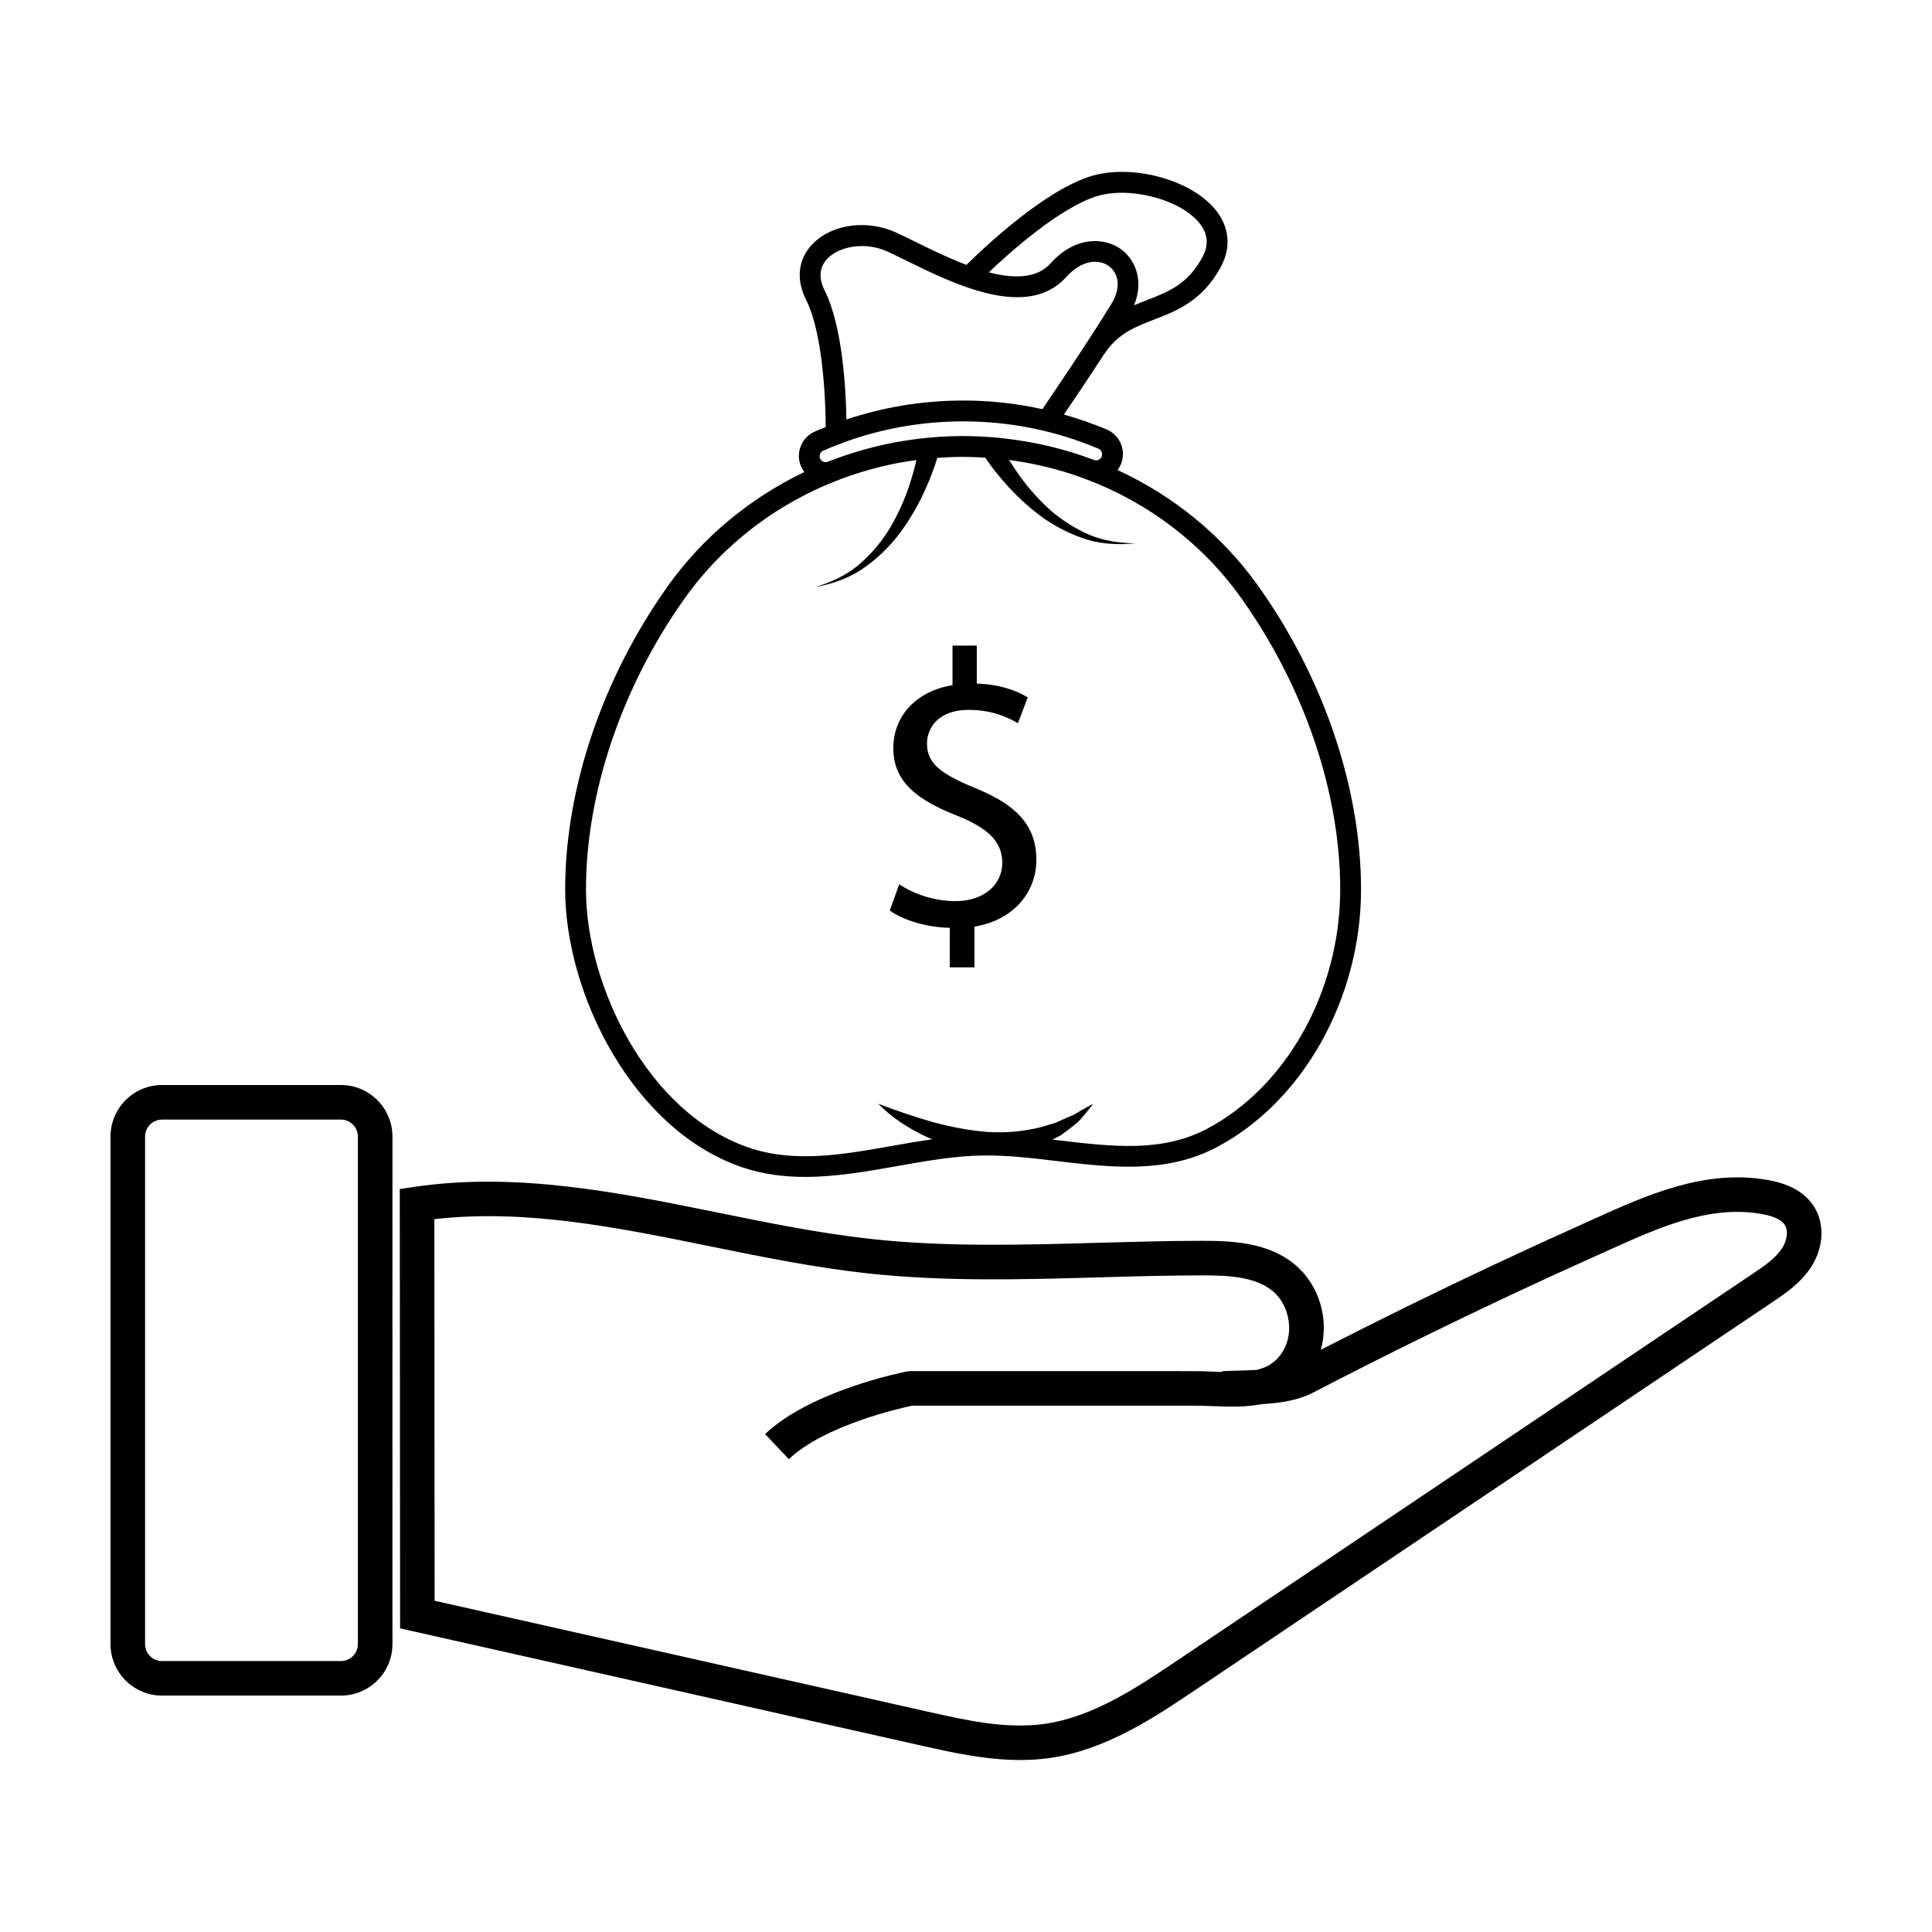 <?xml version="1.0" encoding="UTF-8"?>
<!-- Uploaded to: SVG Repo, www.svgrepo.com, Generator: SVG Repo Mixer Tools -->
<svg fill="#000000" width="800px" height="800px" version="1.1" viewBox="144 144 512 512" xmlns="http://www.w3.org/2000/svg">
 <g>
  <path d="m397.25 382.81c-5.82 0-11.219-1.977-14.957-4.465l-2.492 6.957c3.633 2.602 9.863 4.469 15.891 4.574v10.484h6.543v-10.793c10.699-1.77 16.414-9.453 16.414-17.66 0-9.246-5.402-14.645-16.102-19.016-9.039-3.734-12.883-6.434-12.883-11.84 0-4.152 3.012-8.926 11.02-8.926 6.641 0 10.902 2.281 13.082 3.531l2.602-6.852c-3.012-1.773-7.269-3.438-13.508-3.641v-10.078h-6.434v10.488c-9.562 1.562-15.688 8.098-15.688 16.727 0 9.035 6.543 13.816 17.141 17.965 7.684 3.113 11.738 6.644 11.738 12.359-0.008 5.926-4.996 10.184-12.367 10.184z"/>
  <path d="m340.49 453.27c5.562 1.926 11.215 2.625 16.898 2.625 8.133 0 16.32-1.445 24.34-2.867 7.551-1.34 15.359-2.727 22.836-2.812 6.414-0.098 13.078 0.715 19.543 1.48 14.16 1.672 28.809 3.402 42.16-3.582 22.984-12.016 38.422-39.508 38.422-68.414 0-26.875-9.969-56.246-27.367-80.578-9.559-13.367-22.434-23.754-37.145-30.547 0.875-1.199 1.406-2.641 1.406-4.223 0-2.863-1.688-5.43-4.301-6.535-3.703-1.566-7.492-2.863-11.332-3.961 2.438-3.598 6.574-9.738 10.672-16.016 3.602-5.438 8.074-7.16 13.254-9.16 5.918-2.281 12.621-4.867 17.523-13.695 2.969-5.356 2.473-10.871-1.387-15.527-6.711-8.086-22.641-12.188-33.434-8.602-12.363 4.106-27.945 18.883-32.457 23.34-4.828-1.828-9.617-4.18-13.672-6.176-1.723-0.848-3.336-1.637-4.781-2.312-7.769-3.613-17.16-2.379-22.312 2.938-3.844 3.953-4.481 9.34-1.75 14.766 4.695 9.352 5.18 27.98 5.215 33.773-0.973 0.383-1.945 0.766-2.906 1.188-2.555 1.125-4.203 3.672-4.203 6.492v0.023c0 1.551 0.543 3.008 1.449 4.207-14.375 6.887-26.957 17.234-36.301 30.395-17.215 24.25-27.086 53.48-27.086 80.188-0.008 27.652 17.848 63.625 46.715 73.594zm93.82-257.16c8.594-2.856 22.199 0.551 27.441 6.887 2.414 2.906 2.68 5.961 0.812 9.332-3.918 7.074-8.906 8.992-14.68 11.227-1.09 0.418-2.211 0.867-3.352 1.352 2.66-6.414 0.371-12-3.301-14.758-4.481-3.344-12.27-3.637-18.793 3.617-3.707 4.117-9.801 4.117-16.379 2.394 5.863-5.582 18.516-16.816 28.25-20.051zm-71.785 24.836c-1.664-3.285-1.391-6.211 0.781-8.445 3.027-3.129 9.855-4.641 16.027-1.777 1.414 0.66 2.988 1.438 4.676 2.262 12.836 6.316 32.25 15.871 42.527 4.453 4.238-4.707 8.77-4.836 11.383-2.887 2.141 1.598 3.566 5.195 0.562 10.07-6.004 9.773-15.168 23.301-18.238 27.809-7.094-1.566-14.363-2.352-21.746-2.281-10.375 0.082-20.488 1.773-30.191 5.019-0.125-7.668-0.977-24.672-5.781-34.223zm-1.305 43.949c0-0.625 0.363-1.203 0.906-1.445 11.512-5.066 23.758-7.684 36.41-7.777h0.715c12.43 0 24.484 2.434 35.875 7.246 0.555 0.23 0.926 0.816 0.926 1.535 0 0.711-0.418 1.102-0.672 1.27-0.203 0.137-0.75 0.434-1.445 0.176-7.609-2.891-15.48-4.762-23.531-5.68-0.168-0.02-0.336-0.035-0.508-0.059-0.57-0.059-1.133-0.125-1.703-0.188l-0.012-0.012-0.02 0.012c-1.047-0.098-2.102-0.156-3.152-0.223-0.332-0.016-0.664-0.047-0.996-0.059-1.828-0.098-3.672-0.141-5.512-0.137-1.785 0.012-3.551 0.09-5.316 0.191-0.473 0.031-0.941 0.082-1.406 0.105-1.367 0.105-2.731 0.238-4.086 0.395-0.422 0.055-0.855 0.105-1.281 0.168-1.621 0.207-3.234 0.453-4.84 0.746-0.105 0.02-0.211 0.039-0.324 0.055-3.598 0.676-7.144 1.559-10.656 2.629-0.258 0.082-0.52 0.16-0.781 0.246-1.473 0.465-2.949 0.969-4.402 1.508-0.262 0.102-0.523 0.191-0.781 0.289-0.422 0.16-0.848 0.309-1.273 0.473-0.699 0.277-1.258-0.023-1.465-0.16-0.25-0.172-0.676-0.562-0.676-1.281l0.004-0.023zm-35.871 37.816c10.289-14.5 24.742-25.414 41.227-31.66 0.266-0.105 0.527-0.195 0.797-0.297 1.355-0.504 2.715-0.961 4.09-1.395 0.262-0.09 0.523-0.168 0.785-0.25 3.281-0.996 6.613-1.832 10.012-2.469 0.121-0.023 0.242-0.035 0.352-0.055 1.406-0.258 2.82-0.473 4.242-0.66-0.609 2.727-1.422 5.508-2.371 8.152-1.387 3.805-3.125 7.496-5.301 10.934-2.227 3.391-4.918 6.481-8.098 9.07-3.219 2.57-7.023 4.301-11.035 5.492 4.102-0.734 8.195-2.066 11.828-4.359 3.582-2.312 6.793-5.254 9.543-8.578 2.684-3.367 4.953-7.055 6.867-10.922 1.621-3.344 2.996-6.715 4.098-10.363 0.379-0.031 0.754-0.066 1.145-0.09 1.668-0.105 3.336-0.172 5.008-0.188 1.527-0.012 3.043 0.039 4.551 0.102 0.672 0.023 1.336 0.082 2 0.117 1.855 2.727 3.875 5.188 6.051 7.613 2.91 3.184 6.125 6.098 9.652 8.586 3.566 2.418 7.461 4.359 11.559 5.582 4.133 1.195 8.434 1.336 12.582 0.902-4.191-0.031-8.328-0.637-12.133-2.207-3.777-1.602-7.231-3.828-10.316-6.465-3.047-2.695-5.75-5.758-8.141-9.023-1.027-1.414-2.004-2.891-2.934-4.387 5.586 0.734 11.082 1.969 16.449 3.707 0.066 0.023 0.133 0.051 0.207 0.07 1.316 0.434 2.621 0.891 3.918 1.387 0.016 0 0.031 0 0.039 0.012 16.297 6.191 30.566 16.941 40.805 31.27 16.742 23.418 26.344 51.621 26.344 77.371 0 26.91-14.246 52.43-35.465 63.52-11.84 6.191-25.008 4.637-38.953 2.988-0.621-0.074-1.254-0.141-1.883-0.215 0.766-0.371 1.531-0.742 2.262-1.148 1.117-0.789 2.191-1.641 3.25-2.457 0.52-0.434 1.055-0.832 1.535-1.293 0.449-0.504 0.906-0.992 1.328-1.512 0.871-1.02 1.691-2.051 2.473-3.082-1.188 0.621-2.336 1.246-3.438 1.891-0.555 0.312-1.082 0.656-1.621 0.973-0.559 0.289-1.164 0.5-1.742 0.742-1.152 0.5-2.254 1.039-3.387 1.5-1.195 0.316-2.348 0.699-3.5 1.043-4.691 1.195-9.457 1.621-14.281 1.316-4.82-0.379-9.652-1.285-14.469-2.609-4.812-1.359-9.617-2.988-14.523-4.856 3.68 3.797 8.223 6.656 13.055 8.887 0.406 0.18 0.84 0.324 1.258 0.508-3.465 0.504-6.906 1.094-10.297 1.699-13.527 2.402-26.305 4.672-38.473 0.469-26.562-9.18-43.004-42.629-43.004-68.352-0.012-25.605 9.492-53.676 26.055-77.012z"/>
  <path d="m624.64 463.6c-3.57-5.481-10.504-6.613-12.781-6.992-16.426-2.691-31.699 4.219-45.191 10.309l-2.805 1.266c-15.672 7.019-31.488 14.434-46.992 22.059-7.727 3.797-15.391 7.648-22.844 11.465 2.262-8.031-0.371-17.199-6.891-22.602-6.973-5.785-16.273-6.277-24.453-6.277h-0.062c-9.238 0-18.621 0.277-27.688 0.527-19.773 0.562-40.23 1.152-60.051-1.012-13.516-1.473-27.301-4.277-40.637-6.988-26.203-5.332-53.297-10.82-80.387-6.828l-3.914 0.578 0.082 116.43 137.8 30.996c8.23 1.844 17.32 3.891 26.562 3.891 2.57 0 5.144-0.156 7.719-0.523 14.934-2.102 27.664-10.645 38.902-18.199l152.52-102.5c3.508-2.359 7.488-5.031 10.273-9.18 3.543-5.316 3.879-11.766 0.836-16.426zm-8.457 11.336c-1.773 2.644-4.82 4.695-7.773 6.676l-152.52 102.5c-10.418 7.004-22.223 14.922-35.074 16.738-10.195 1.426-20.766-0.941-30.988-3.246l-130.65-29.387-0.07-101.13c24.172-2.734 48.078 2.121 73.32 7.25 13.539 2.754 27.527 5.598 41.465 7.117 20.449 2.227 41.223 1.637 61.305 1.062 9.004-0.258 18.32-0.523 27.434-0.527h0.059c6.883 0 13.977 0.332 18.605 4.172 4.188 3.465 5.586 10.238 3.133 15.09-1.715 3.379-4.137 5.027-7.394 5.789-1.633 0.09-3.387 0.141-5.281 0.203l-3.793 0.125 0.012 0.207c-0.73-0.02-1.48-0.047-2.258-0.074-1.727-0.074-3.445-0.137-5.113-0.137l-75.359-0.004-0.867 0.09c-1.031 0.203-25.402 5.019-37.621 16.594l6.297 6.644c9.5-9.004 29.555-13.512 32.656-14.172h74.895c1.559 0 3.148 0.066 4.758 0.125 4.09 0.156 8.613 0.332 12.922-0.516 5.254-0.316 9.773-1.012 13.984-3.215 9.254-4.805 18.887-9.672 28.648-14.469 15.406-7.566 31.121-14.941 46.699-21.914l2.836-1.273c12.906-5.836 26.258-11.859 39.938-9.613 3.465 0.57 5.688 1.566 6.594 2.949 1.117 1.734 0.438 4.5-0.793 6.352z"/>
  <path d="m234.35 431.54h-47.41c-7.531 0-13.652 6.125-13.652 13.648v134.51c0 7.531 6.121 13.652 13.652 13.652h47.41c7.531 0 13.652-6.121 13.652-13.652v-134.51c0-7.523-6.129-13.648-13.652-13.648zm4.492 148.16c0 2.473-2.016 4.492-4.492 4.492l-47.41 0.004c-2.481 0-4.492-2.016-4.492-4.492v-134.51c0-2.469 2.016-4.488 4.492-4.488h47.41c2.481 0 4.492 2.016 4.492 4.488z"/>
 </g>
</svg>